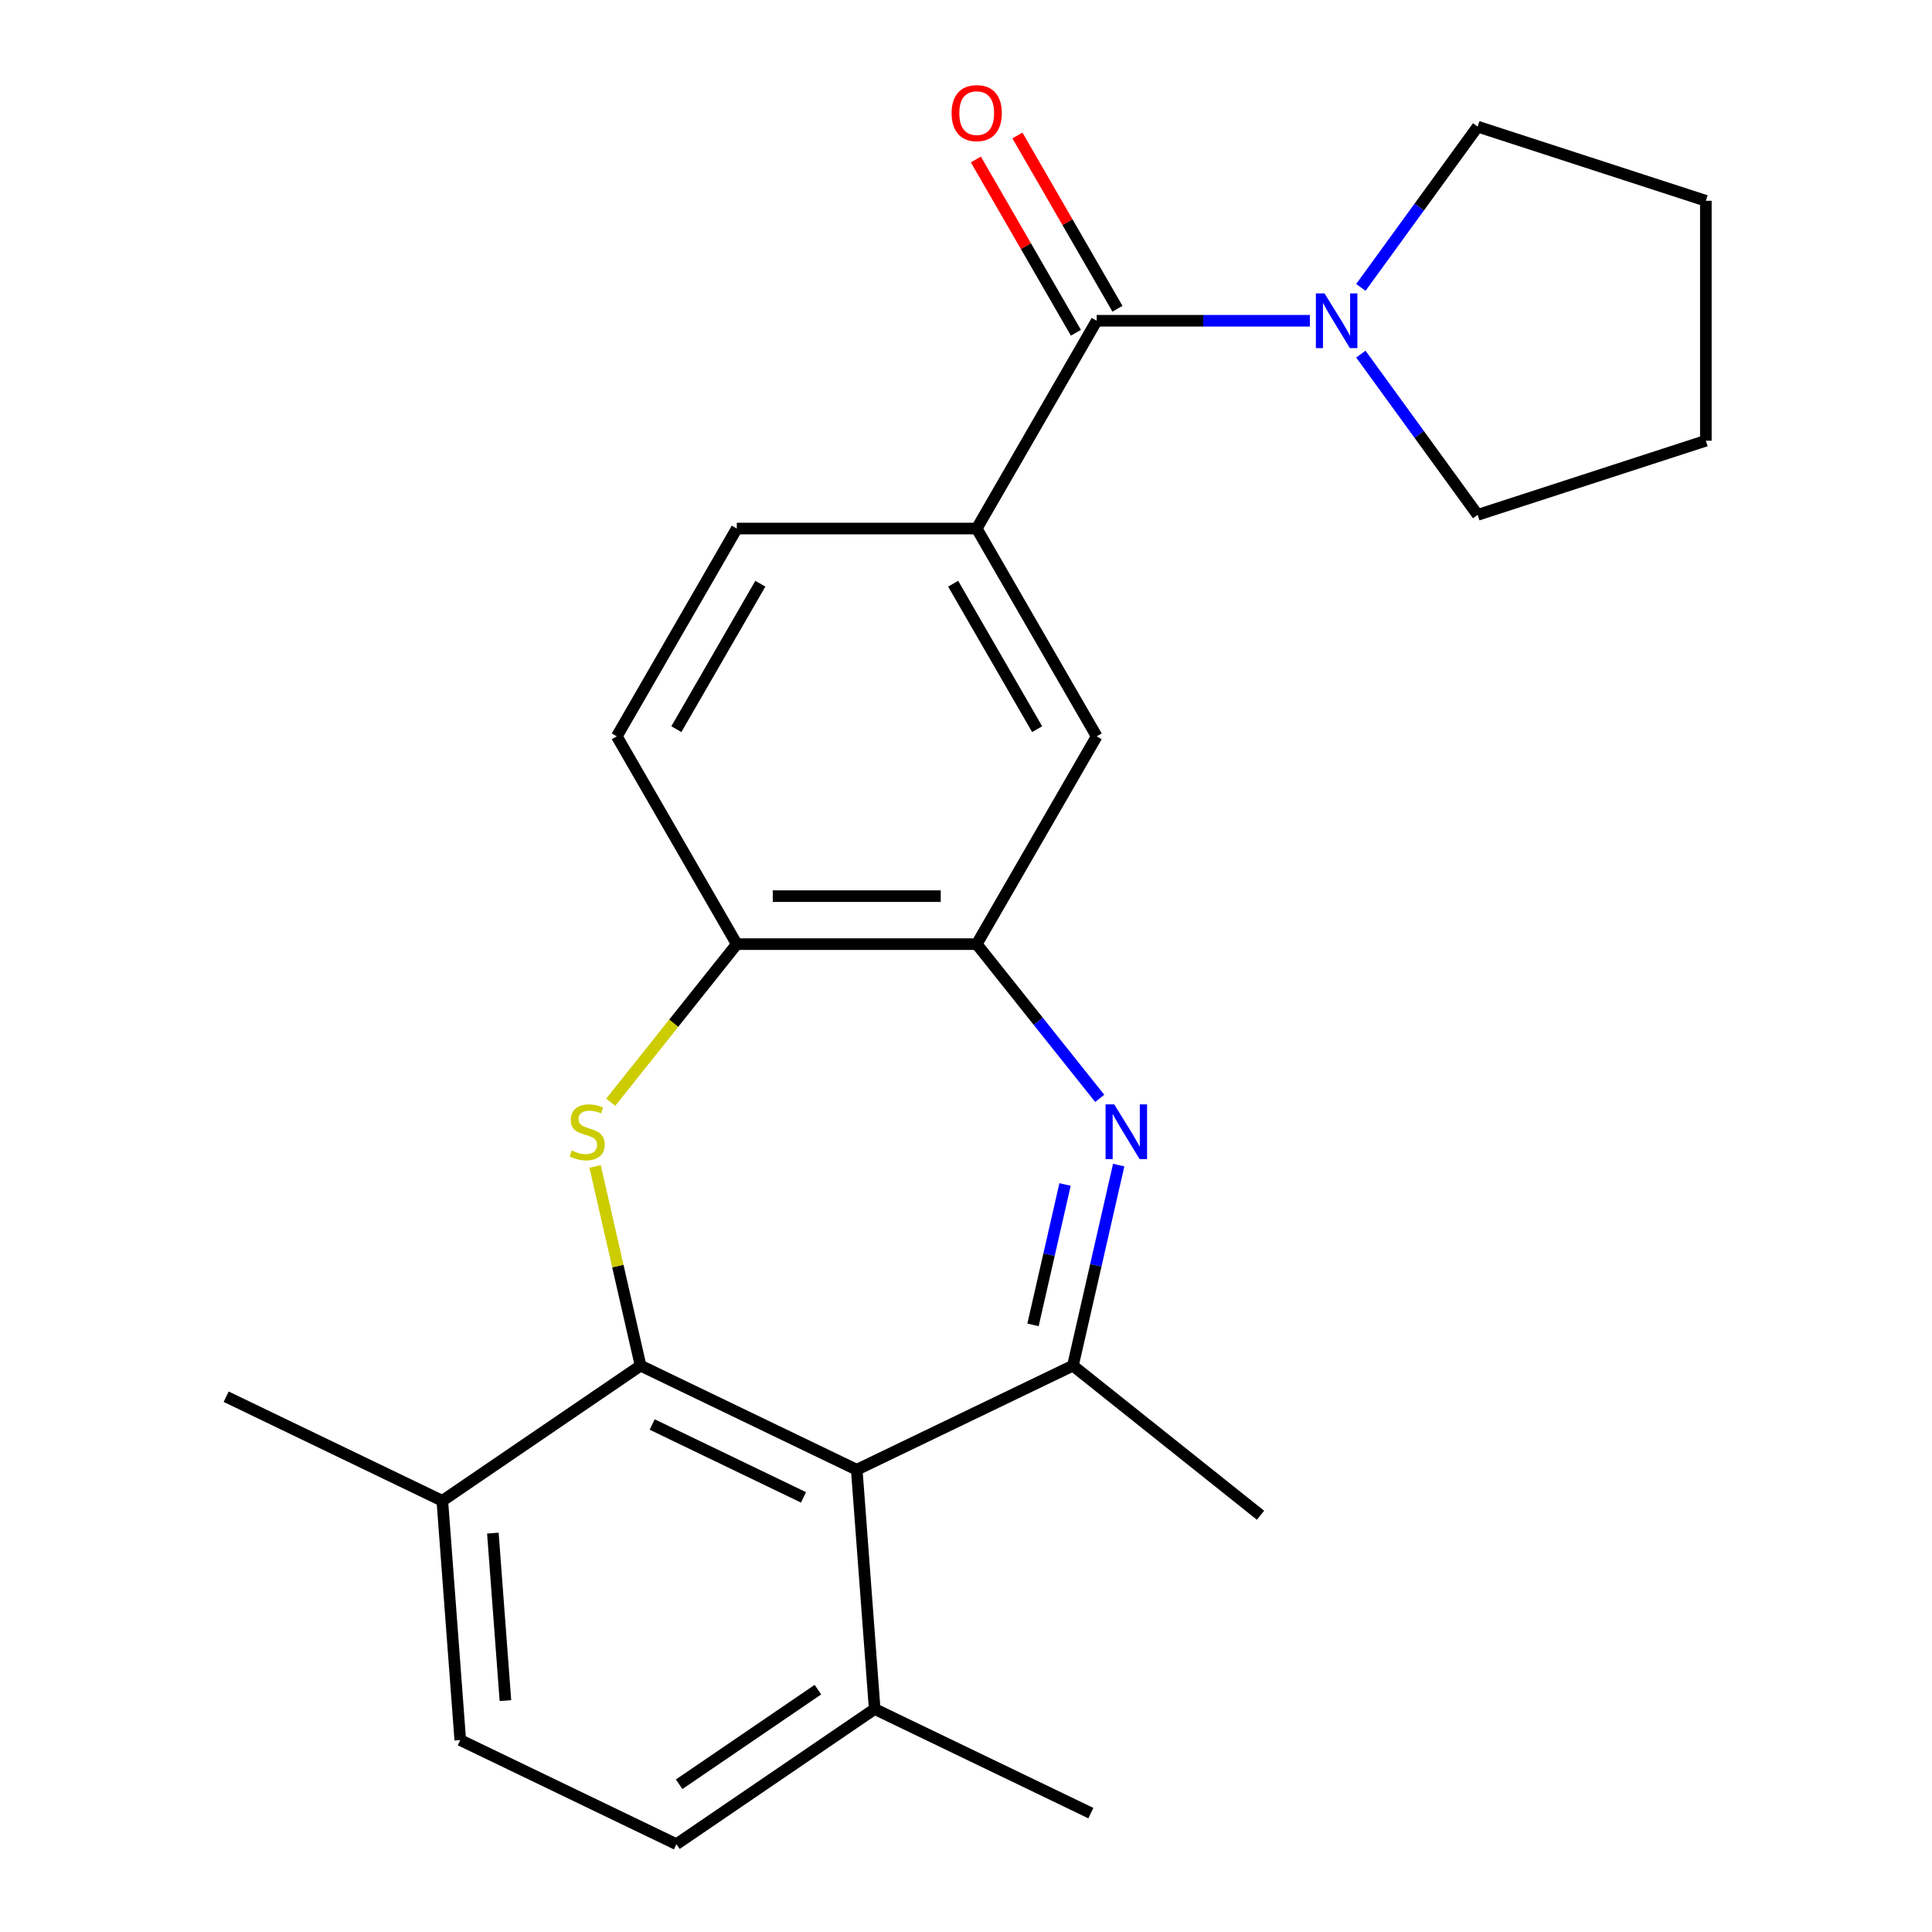 <?xml version='1.0' encoding='iso-8859-1'?>
<svg version='1.1' baseProfile='full'
              xmlns='http://www.w3.org/2000/svg'
                      xmlns:rdkit='http://www.rdkit.org/xml'
                      xmlns:xlink='http://www.w3.org/1999/xlink'
                  xml:space='preserve'
width='1000px' height='1000px' viewBox='0 0 1000 1000'>
<!-- END OF HEADER -->
<rect style='opacity:1.0;fill:#FFFFFF;stroke:none' width='1000' height='1000' x='0' y='0'> </rect>
<path class='bond-1' d='M 331.559,706.857 L 319.794,655.31' style='fill:none;fill-rule:evenodd;stroke:#000000;stroke-width:6px;stroke-linecap:butt;stroke-linejoin:miter;stroke-opacity:1' />
<path class='bond-1' d='M 319.794,655.31 L 308.029,603.764' style='fill:none;fill-rule:evenodd;stroke:#CCCC00;stroke-width:6px;stroke-linecap:butt;stroke-linejoin:miter;stroke-opacity:1' />
<path class='bond-3' d='M 331.559,706.857 L 443.452,760.742' style='fill:none;fill-rule:evenodd;stroke:#000000;stroke-width:6px;stroke-linecap:butt;stroke-linejoin:miter;stroke-opacity:1' />
<path class='bond-3' d='M 337.566,737.318 L 415.891,775.037' style='fill:none;fill-rule:evenodd;stroke:#000000;stroke-width:6px;stroke-linecap:butt;stroke-linejoin:miter;stroke-opacity:1' />
<path class='bond-10' d='M 331.559,706.857 L 228.947,776.816' style='fill:none;fill-rule:evenodd;stroke:#000000;stroke-width:6px;stroke-linecap:butt;stroke-linejoin:miter;stroke-opacity:1' />
<path class='bond-0' d='M 579.039,603.044 L 567.192,654.95' style='fill:none;fill-rule:evenodd;stroke:#0000FF;stroke-width:6px;stroke-linecap:butt;stroke-linejoin:miter;stroke-opacity:1' />
<path class='bond-0' d='M 567.192,654.95 L 555.344,706.857' style='fill:none;fill-rule:evenodd;stroke:#000000;stroke-width:6px;stroke-linecap:butt;stroke-linejoin:miter;stroke-opacity:1' />
<path class='bond-0' d='M 551.269,613.089 L 542.976,649.423' style='fill:none;fill-rule:evenodd;stroke:#0000FF;stroke-width:6px;stroke-linecap:butt;stroke-linejoin:miter;stroke-opacity:1' />
<path class='bond-0' d='M 542.976,649.423 L 534.683,685.758' style='fill:none;fill-rule:evenodd;stroke:#000000;stroke-width:6px;stroke-linecap:butt;stroke-linejoin:miter;stroke-opacity:1' />
<path class='bond-25' d='M 569.211,568.514 L 537.379,528.598' style='fill:none;fill-rule:evenodd;stroke:#0000FF;stroke-width:6px;stroke-linecap:butt;stroke-linejoin:miter;stroke-opacity:1' />
<path class='bond-25' d='M 537.379,528.598 L 505.547,488.682' style='fill:none;fill-rule:evenodd;stroke:#000000;stroke-width:6px;stroke-linecap:butt;stroke-linejoin:miter;stroke-opacity:1' />
<path class='bond-6' d='M 316.108,570.5 L 348.732,529.591' style='fill:none;fill-rule:evenodd;stroke:#CCCC00;stroke-width:6px;stroke-linecap:butt;stroke-linejoin:miter;stroke-opacity:1' />
<path class='bond-6' d='M 348.732,529.591 L 381.356,488.682' style='fill:none;fill-rule:evenodd;stroke:#000000;stroke-width:6px;stroke-linecap:butt;stroke-linejoin:miter;stroke-opacity:1' />
<path class='bond-2' d='M 555.344,706.857 L 443.452,760.742' style='fill:none;fill-rule:evenodd;stroke:#000000;stroke-width:6px;stroke-linecap:butt;stroke-linejoin:miter;stroke-opacity:1' />
<path class='bond-17' d='M 555.344,706.857 L 652.441,784.289' style='fill:none;fill-rule:evenodd;stroke:#000000;stroke-width:6px;stroke-linecap:butt;stroke-linejoin:miter;stroke-opacity:1' />
<path class='bond-11' d='M 443.452,760.742 L 452.732,884.586' style='fill:none;fill-rule:evenodd;stroke:#000000;stroke-width:6px;stroke-linecap:butt;stroke-linejoin:miter;stroke-opacity:1' />
<path class='bond-4' d='M 567.643,166.023 L 505.547,273.576' style='fill:none;fill-rule:evenodd;stroke:#000000;stroke-width:6px;stroke-linecap:butt;stroke-linejoin:miter;stroke-opacity:1' />
<path class='bond-7' d='M 567.643,166.023 L 622.816,166.023' style='fill:none;fill-rule:evenodd;stroke:#000000;stroke-width:6px;stroke-linecap:butt;stroke-linejoin:miter;stroke-opacity:1' />
<path class='bond-7' d='M 622.816,166.023 L 677.99,166.023' style='fill:none;fill-rule:evenodd;stroke:#0000FF;stroke-width:6px;stroke-linecap:butt;stroke-linejoin:miter;stroke-opacity:1' />
<path class='bond-12' d='M 578.398,159.814 L 552.508,114.969' style='fill:none;fill-rule:evenodd;stroke:#000000;stroke-width:6px;stroke-linecap:butt;stroke-linejoin:miter;stroke-opacity:1' />
<path class='bond-12' d='M 552.508,114.969 L 526.617,70.125' style='fill:none;fill-rule:evenodd;stroke:#FF0000;stroke-width:6px;stroke-linecap:butt;stroke-linejoin:miter;stroke-opacity:1' />
<path class='bond-12' d='M 556.888,172.233 L 530.997,127.389' style='fill:none;fill-rule:evenodd;stroke:#000000;stroke-width:6px;stroke-linecap:butt;stroke-linejoin:miter;stroke-opacity:1' />
<path class='bond-12' d='M 530.997,127.389 L 505.106,82.544' style='fill:none;fill-rule:evenodd;stroke:#FF0000;stroke-width:6px;stroke-linecap:butt;stroke-linejoin:miter;stroke-opacity:1' />
<path class='bond-5' d='M 505.547,488.682 L 381.356,488.682' style='fill:none;fill-rule:evenodd;stroke:#000000;stroke-width:6px;stroke-linecap:butt;stroke-linejoin:miter;stroke-opacity:1' />
<path class='bond-5' d='M 486.919,463.844 L 399.984,463.844' style='fill:none;fill-rule:evenodd;stroke:#000000;stroke-width:6px;stroke-linecap:butt;stroke-linejoin:miter;stroke-opacity:1' />
<path class='bond-9' d='M 505.547,488.682 L 567.643,381.129' style='fill:none;fill-rule:evenodd;stroke:#000000;stroke-width:6px;stroke-linecap:butt;stroke-linejoin:miter;stroke-opacity:1' />
<path class='bond-14' d='M 381.356,488.682 L 319.26,381.129' style='fill:none;fill-rule:evenodd;stroke:#000000;stroke-width:6px;stroke-linecap:butt;stroke-linejoin:miter;stroke-opacity:1' />
<path class='bond-18' d='M 704.378,148.758 L 734.605,107.154' style='fill:none;fill-rule:evenodd;stroke:#0000FF;stroke-width:6px;stroke-linecap:butt;stroke-linejoin:miter;stroke-opacity:1' />
<path class='bond-18' d='M 734.605,107.154 L 764.833,65.55' style='fill:none;fill-rule:evenodd;stroke:#000000;stroke-width:6px;stroke-linecap:butt;stroke-linejoin:miter;stroke-opacity:1' />
<path class='bond-19' d='M 704.378,183.288 L 734.605,224.892' style='fill:none;fill-rule:evenodd;stroke:#0000FF;stroke-width:6px;stroke-linecap:butt;stroke-linejoin:miter;stroke-opacity:1' />
<path class='bond-19' d='M 734.605,224.892 L 764.833,266.496' style='fill:none;fill-rule:evenodd;stroke:#000000;stroke-width:6px;stroke-linecap:butt;stroke-linejoin:miter;stroke-opacity:1' />
<path class='bond-8' d='M 505.547,273.576 L 381.356,273.576' style='fill:none;fill-rule:evenodd;stroke:#000000;stroke-width:6px;stroke-linecap:butt;stroke-linejoin:miter;stroke-opacity:1' />
<path class='bond-26' d='M 505.547,273.576 L 567.643,381.129' style='fill:none;fill-rule:evenodd;stroke:#000000;stroke-width:6px;stroke-linecap:butt;stroke-linejoin:miter;stroke-opacity:1' />
<path class='bond-26' d='M 493.351,302.128 L 536.818,377.415' style='fill:none;fill-rule:evenodd;stroke:#000000;stroke-width:6px;stroke-linecap:butt;stroke-linejoin:miter;stroke-opacity:1' />
<path class='bond-15' d='M 228.947,776.816 L 238.228,900.661' style='fill:none;fill-rule:evenodd;stroke:#000000;stroke-width:6px;stroke-linecap:butt;stroke-linejoin:miter;stroke-opacity:1' />
<path class='bond-15' d='M 255.108,793.537 L 261.605,880.228' style='fill:none;fill-rule:evenodd;stroke:#000000;stroke-width:6px;stroke-linecap:butt;stroke-linejoin:miter;stroke-opacity:1' />
<path class='bond-20' d='M 228.947,776.816 L 117.054,722.932' style='fill:none;fill-rule:evenodd;stroke:#000000;stroke-width:6px;stroke-linecap:butt;stroke-linejoin:miter;stroke-opacity:1' />
<path class='bond-21' d='M 452.732,884.586 L 564.625,938.471' style='fill:none;fill-rule:evenodd;stroke:#000000;stroke-width:6px;stroke-linecap:butt;stroke-linejoin:miter;stroke-opacity:1' />
<path class='bond-24' d='M 452.732,884.586 L 350.121,954.545' style='fill:none;fill-rule:evenodd;stroke:#000000;stroke-width:6px;stroke-linecap:butt;stroke-linejoin:miter;stroke-opacity:1' />
<path class='bond-24' d='M 423.349,874.557 L 351.52,923.529' style='fill:none;fill-rule:evenodd;stroke:#000000;stroke-width:6px;stroke-linecap:butt;stroke-linejoin:miter;stroke-opacity:1' />
<path class='bond-13' d='M 381.356,273.576 L 319.26,381.129' style='fill:none;fill-rule:evenodd;stroke:#000000;stroke-width:6px;stroke-linecap:butt;stroke-linejoin:miter;stroke-opacity:1' />
<path class='bond-13' d='M 393.552,302.128 L 350.085,377.415' style='fill:none;fill-rule:evenodd;stroke:#000000;stroke-width:6px;stroke-linecap:butt;stroke-linejoin:miter;stroke-opacity:1' />
<path class='bond-16' d='M 238.228,900.661 L 350.121,954.545' style='fill:none;fill-rule:evenodd;stroke:#000000;stroke-width:6px;stroke-linecap:butt;stroke-linejoin:miter;stroke-opacity:1' />
<path class='bond-23' d='M 764.833,65.55 L 882.946,103.927' style='fill:none;fill-rule:evenodd;stroke:#000000;stroke-width:6px;stroke-linecap:butt;stroke-linejoin:miter;stroke-opacity:1' />
<path class='bond-22' d='M 764.833,266.496 L 882.946,228.119' style='fill:none;fill-rule:evenodd;stroke:#000000;stroke-width:6px;stroke-linecap:butt;stroke-linejoin:miter;stroke-opacity:1' />
<path class='bond-27' d='M 882.946,228.119 L 882.946,103.927' style='fill:none;fill-rule:evenodd;stroke:#000000;stroke-width:6px;stroke-linecap:butt;stroke-linejoin:miter;stroke-opacity:1' />
<path  class='atom-1' d='M 576.719 571.619
L 585.999 586.619
Q 586.919 588.099, 588.399 590.779
Q 589.879 593.459, 589.959 593.619
L 589.959 571.619
L 593.719 571.619
L 593.719 599.939
L 589.839 599.939
L 579.879 583.539
Q 578.719 581.619, 577.479 579.419
Q 576.279 577.219, 575.919 576.539
L 575.919 599.939
L 572.239 599.939
L 572.239 571.619
L 576.719 571.619
' fill='#0000FF'/>
<path  class='atom-2' d='M 295.924 595.499
Q 296.244 595.619, 297.564 596.179
Q 298.884 596.739, 300.324 597.099
Q 301.804 597.419, 303.244 597.419
Q 305.924 597.419, 307.484 596.139
Q 309.044 594.819, 309.044 592.539
Q 309.044 590.979, 308.244 590.019
Q 307.484 589.059, 306.284 588.539
Q 305.084 588.019, 303.084 587.419
Q 300.564 586.659, 299.044 585.939
Q 297.564 585.219, 296.484 583.699
Q 295.444 582.179, 295.444 579.619
Q 295.444 576.059, 297.844 573.859
Q 300.284 571.659, 305.084 571.659
Q 308.364 571.659, 312.084 573.219
L 311.164 576.299
Q 307.764 574.899, 305.204 574.899
Q 302.444 574.899, 300.924 576.059
Q 299.404 577.179, 299.444 579.139
Q 299.444 580.659, 300.204 581.579
Q 301.004 582.499, 302.124 583.019
Q 303.284 583.539, 305.204 584.139
Q 307.764 584.939, 309.284 585.739
Q 310.804 586.539, 311.884 588.179
Q 313.004 589.779, 313.004 592.539
Q 313.004 596.459, 310.364 598.579
Q 307.764 600.659, 303.404 600.659
Q 300.884 600.659, 298.964 600.099
Q 297.084 599.579, 294.844 598.659
L 295.924 595.499
' fill='#CCCC00'/>
<path  class='atom-8' d='M 685.575 151.863
L 694.855 166.863
Q 695.775 168.343, 697.255 171.023
Q 698.735 173.703, 698.815 173.863
L 698.815 151.863
L 702.575 151.863
L 702.575 180.183
L 698.695 180.183
L 688.735 163.783
Q 687.575 161.863, 686.335 159.663
Q 685.135 157.463, 684.775 156.783
L 684.775 180.183
L 681.095 180.183
L 681.095 151.863
L 685.575 151.863
' fill='#0000FF'/>
<path  class='atom-13' d='M 492.547 58.55
Q 492.547 51.75, 495.907 47.95
Q 499.267 44.15, 505.547 44.15
Q 511.827 44.15, 515.187 47.95
Q 518.547 51.75, 518.547 58.55
Q 518.547 65.43, 515.147 69.35
Q 511.747 73.23, 505.547 73.23
Q 499.307 73.23, 495.907 69.35
Q 492.547 65.47, 492.547 58.55
M 505.547 70.03
Q 509.867 70.03, 512.187 67.15
Q 514.547 64.23, 514.547 58.55
Q 514.547 52.99, 512.187 50.19
Q 509.867 47.35, 505.547 47.35
Q 501.227 47.35, 498.867 50.15
Q 496.547 52.95, 496.547 58.55
Q 496.547 64.27, 498.867 67.15
Q 501.227 70.03, 505.547 70.03
' fill='#FF0000'/>
</svg>
